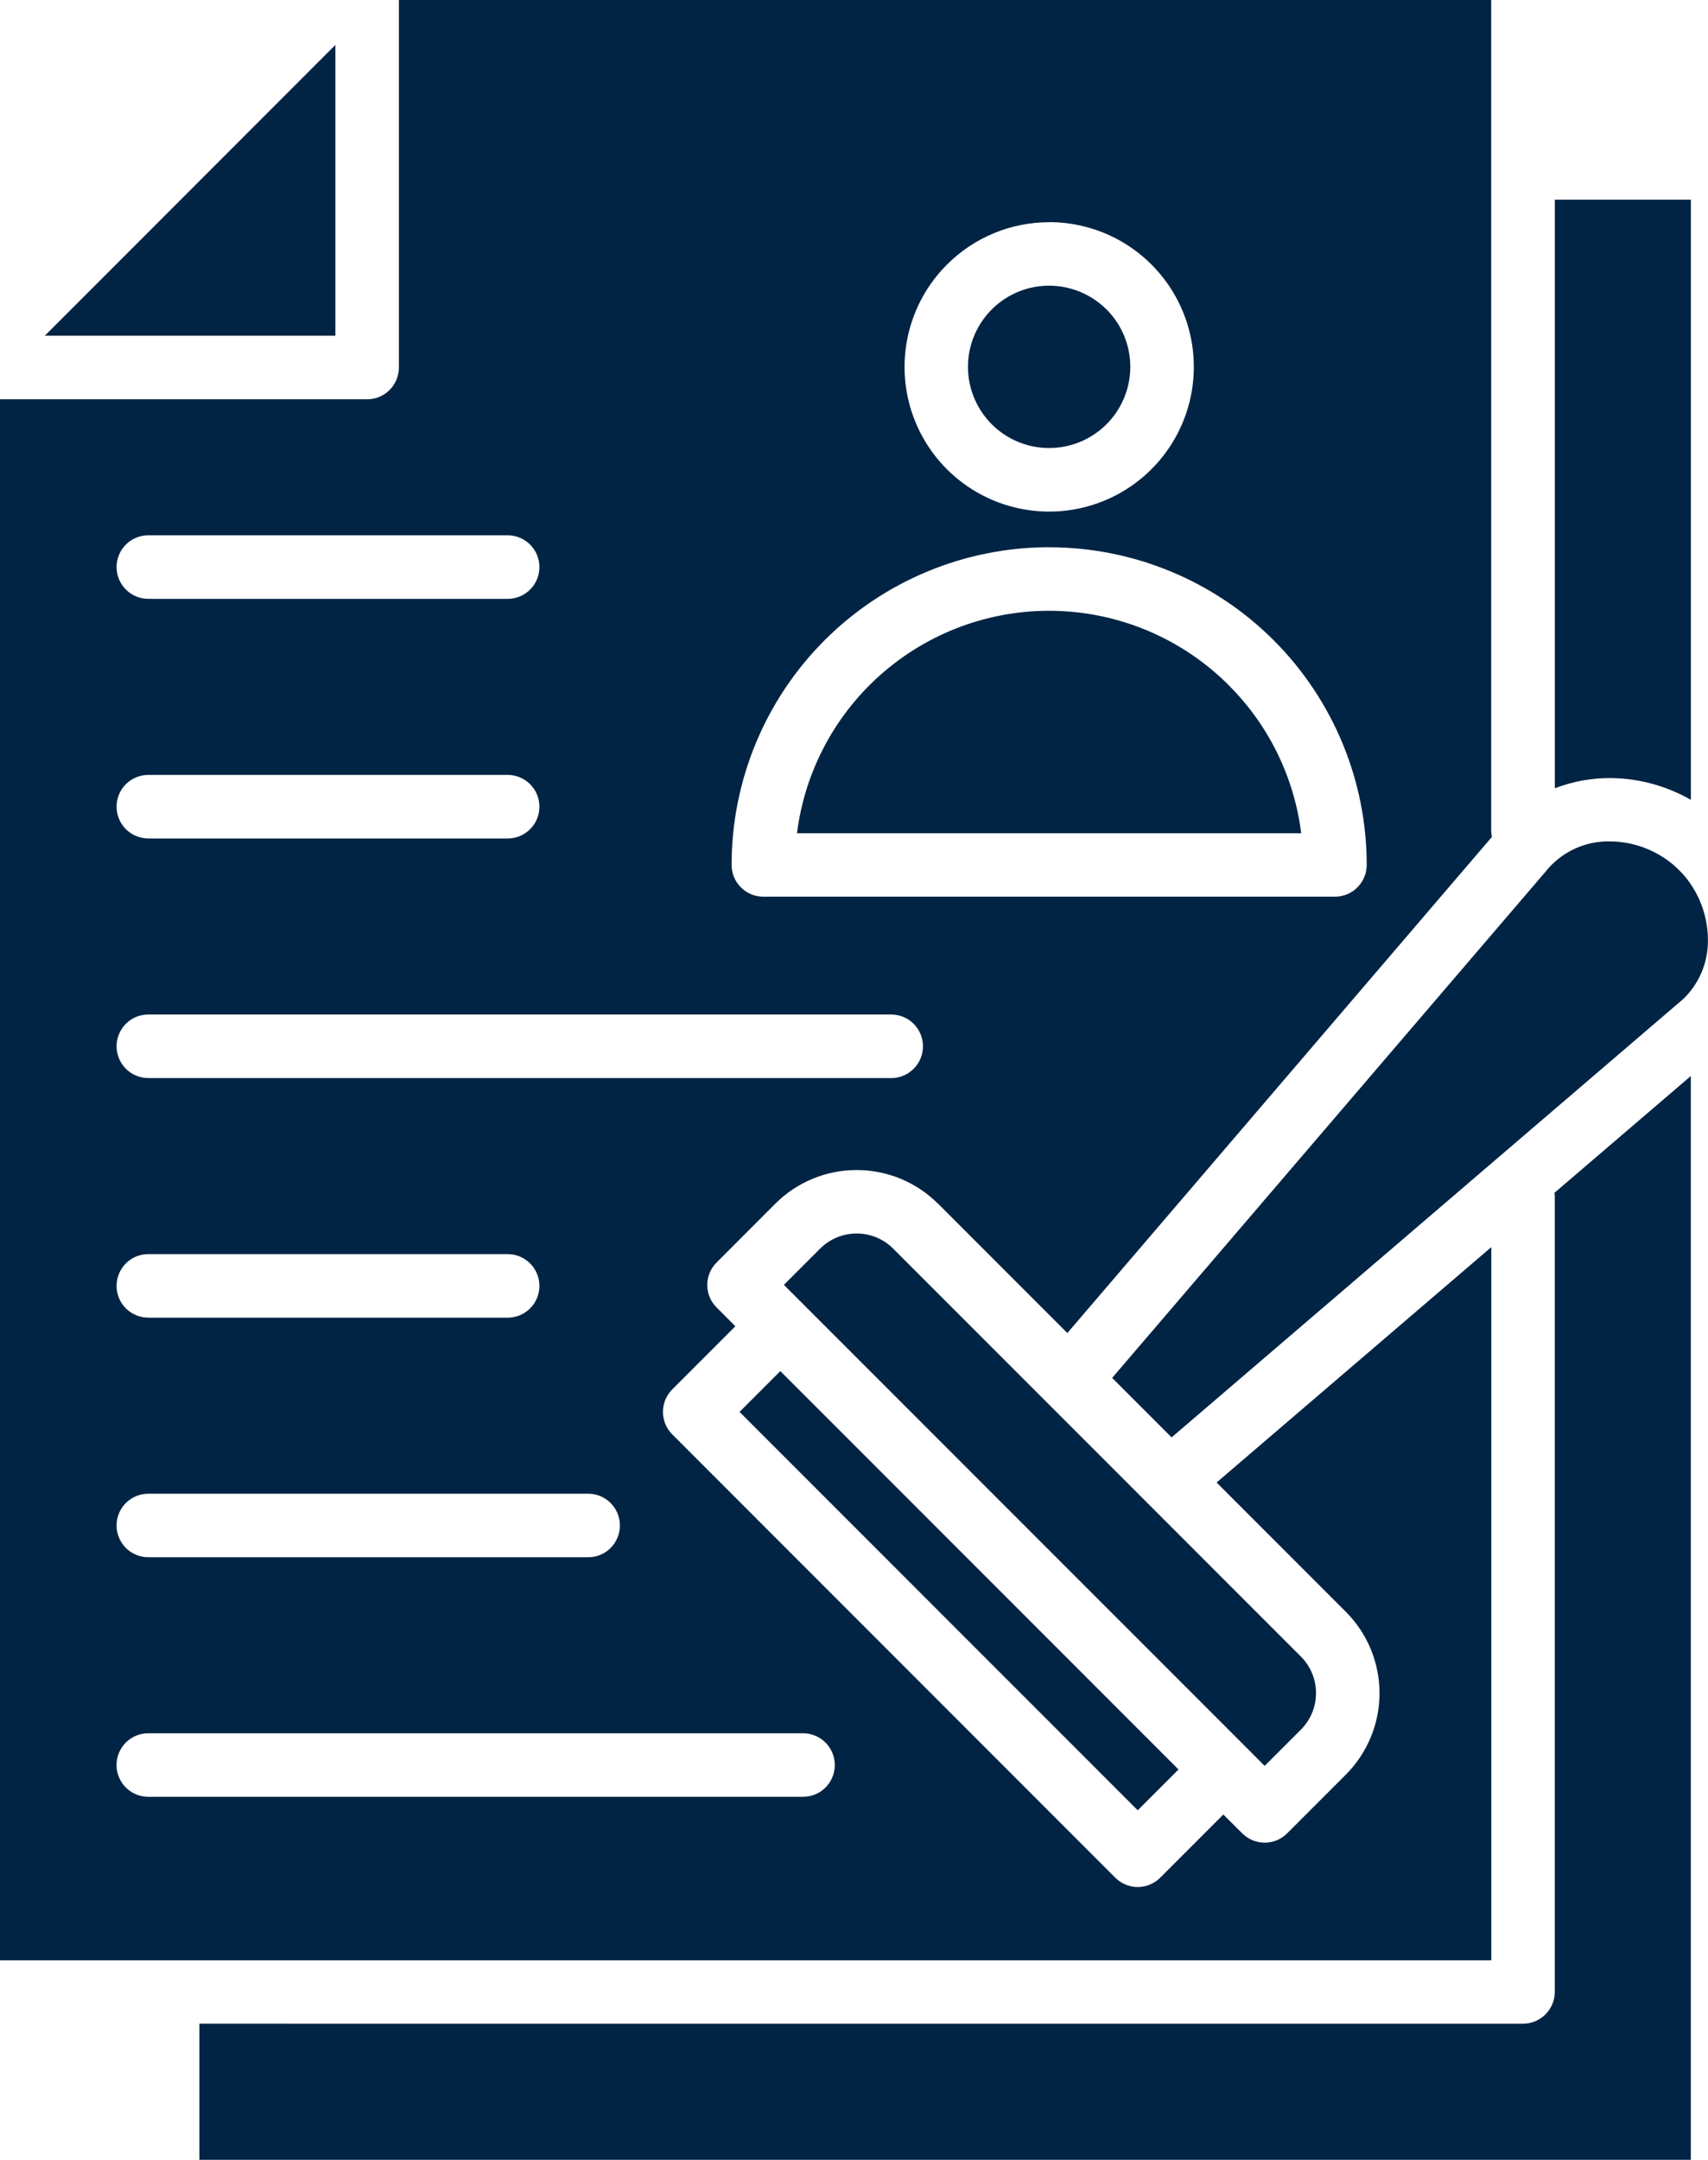 <svg xmlns="http://www.w3.org/2000/svg" id="Layer_3" data-name="Layer 3" viewBox="0 0 356.03 450"><defs><style> .cls-1 { fill: #022444; fill-rule: evenodd; } </style></defs><path class="cls-1" d="m31.1,324.44c-1.79.05-3.52-.63-4.8-1.87-1.28-1.25-2-2.96-2-4.75s.72-3.5,2-4.74c1.28-1.25,3.01-1.92,4.8-1.87h91.32c1.79-.05,3.52.62,4.8,1.87,1.28,1.25,2,2.96,2,4.74s-.72,3.5-2,4.75c-1.28,1.25-3.01,1.92-4.8,1.87H31.1Zm0-49.92c-1.79.05-3.52-.63-4.8-1.87s-2-2.96-2-4.74.72-3.5,2-4.75,3.01-1.92,4.8-1.87h74.9c3.59.1,6.44,3.03,6.44,6.62s-2.85,6.52-6.44,6.62H31.1Zm0-49.92c-1.79.05-3.52-.62-4.8-1.87-1.28-1.25-2-2.96-2-4.74s.72-3.5,2-4.75c1.28-1.25,3.01-1.92,4.8-1.87h154.85c3.59.1,6.44,3.03,6.44,6.62s-2.85,6.52-6.44,6.62H31.1Zm0-49.92h0c-1.79.05-3.52-.62-4.8-1.87-1.28-1.25-2-2.96-2-4.75s.72-3.5,2-4.74,3.01-1.92,4.8-1.87h74.9c3.59.1,6.44,3.03,6.44,6.62s-2.85,6.52-6.44,6.62H31.1Zm0-49.92h0c-1.79.05-3.52-.62-4.8-1.87-1.28-1.25-2-2.96-2-4.75s.72-3.5,2-4.74c1.28-1.25,3.01-1.92,4.8-1.87h74.9c3.59.1,6.44,3.03,6.44,6.62s-2.85,6.52-6.44,6.62H31.1Zm-21.77-54.82h60.58V9.36L9.34,69.95Zm246.81,72.83c-9.39-9.39-21.97-14.92-35.24-15.47-13.27-.56-26.27,3.9-36.41,12.47-10.15,8.58-16.7,20.65-18.36,33.83h105.1c-1.45-11.67-6.77-22.52-15.09-30.82h0Zm-37.44-28.75c17.55,0,34.39,6.97,46.8,19.38,12.41,12.41,19.39,29.25,19.39,46.8,0,1.75-.7,3.44-1.94,4.68-1.24,1.24-2.92,1.94-4.68,1.94h-119.14c-1.76,0-3.45-.69-4.69-1.94-1.25-1.24-1.94-2.93-1.94-4.68,0-17.56,6.98-34.4,19.39-46.81,12.42-12.41,29.26-19.38,46.81-19.38h0Zm11.96-49.54c-3.72-3.72-8.96-5.5-14.17-4.82-5.22.68-9.82,3.76-12.45,8.31-2.63,4.55-3,10.08-.98,14.93,2.01,4.86,6.17,8.51,11.25,9.87,5.08,1.36,10.51.28,14.68-2.92,4.17-3.2,6.62-8.16,6.62-13.42,0-4.49-1.78-8.79-4.95-11.96h0Zm-11.96-18.2c9.37,0,18.21,4.36,23.92,11.8,5.71,7.44,7.63,17.1,5.2,26.16-2.42,9.05-8.93,16.47-17.58,20.05-8.66,3.59-18.5,2.94-26.61-1.74-8.12-4.68-13.6-12.88-14.82-22.17-1.22-9.29,1.95-18.63,8.58-25.25,5.65-5.66,13.32-8.84,21.31-8.83h0Zm133.75,177.9l-28.42,24.33c.04.3.06.6.06.9v165.59c0,3.65-2.95,6.61-6.6,6.62H41.56v28.36h310.89v-225.79Zm-28.36-59.94c3.75-1.45,7.73-2.17,11.75-2.13,5.83.06,11.55,1.63,16.62,4.53V41.6h-28.36v122.67Zm-78.43,204.42l-8.5,8.5-83-83,8.5-8.5,83,83Zm25.54-23.5c4.16,4.2,4.16,10.97,0,15.17l-7.59,7.58-3.92-3.94-92.37-92.36-3.92-3.92,7.59-7.58c4.2-4.16,10.97-4.16,15.16,0l85,85,.04.05Zm-39.36-58.07l12.38,12.38,106.19-90.94c.32-.27.61-.54.88-.81h0c3.14-3.24,4.84-7.61,4.72-12.12-.06-4.84-1.81-9.5-4.95-13.19-.23-.28-.59-.64-1.05-1.11-.46-.46-.83-.81-1.11-1.05h0c-3.68-3.14-8.35-4.89-13.19-4.95-4.51-.12-8.89,1.58-12.12,4.73l-.29.28c-.18.19-.37.39-.54.6l-90.93,106.16Zm-36.32-36.33l26.97,26.97,88.5-103.37c-.1-.45-.15-.92-.15-1.38V0H83.15v76.57c0,1.75-.7,3.44-1.94,4.68-1.24,1.24-2.93,1.94-4.68,1.94H0v325.23h310.86v-148.59l-57.26,49.04,26.96,26.96h0c4.48,4.5,7,10.59,7,16.94s-2.52,12.44-7,16.94l-12.26,12.26c-2.58,2.58-6.77,2.58-9.35,0l-3.95-3.92-13.16,13.16h0c-1.24,1.24-2.92,1.94-4.68,1.94s-3.44-.7-4.68-1.94l-92.35-92.37c-1.24-1.24-1.94-2.92-1.94-4.68s.7-3.44,1.94-4.68l13.16-13.16-3.92-3.92c-1.24-1.24-1.94-2.92-1.94-4.68s.7-3.44,1.94-4.68l12.26-12.27c4.5-4.49,10.59-7,16.94-7s12.44,2.51,16.94,7h0ZM31.09,374.35c-1.79.05-3.52-.62-4.8-1.87-1.28-1.25-2-2.96-2-4.74s.72-3.5,2-4.75c1.28-1.25,3.01-1.92,4.8-1.87h136.12c1.79-.05,3.52.63,4.8,1.87,1.28,1.25,2,2.96,2,4.75s-.72,3.5-2,4.74c-1.28,1.25-3.01,1.92-4.8,1.87H31.09Z"></path></svg>